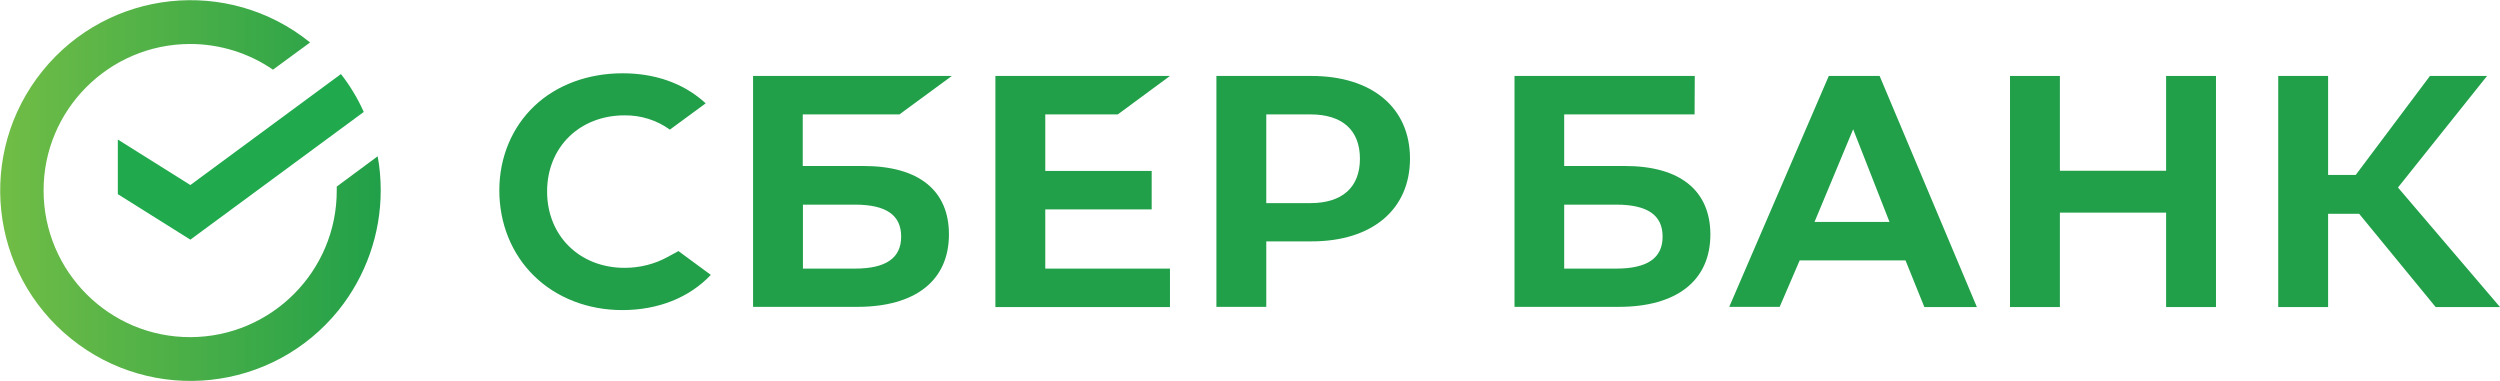 <?xml version="1.0" encoding="UTF-8"?> <!-- Generator: Adobe Illustrator 26.5.0, SVG Export Plug-In . SVG Version: 6.00 Build 0) --> <svg xmlns="http://www.w3.org/2000/svg" xmlns:xlink="http://www.w3.org/1999/xlink" id="Слой_1" x="0px" y="0px" viewBox="0 0 1313.3 200" style="enable-background:new 0 0 1313.3 200;" xml:space="preserve"> <style type="text/css"> .st0{fill:#21A049;} .st1{fill:#20AA4D;} </style> <polygon class="st0" points="1055.9,39.9 1055.9,161.3 1082.1,161.3 1082.1,111.7 1137.9,111.7 1137.9,161.3 1164.1,161.3 1164.1,39.9 1137.9,39.9 1137.9,89.7 1082.1,89.7 1082.1,39.9 "></polygon> <polygon class="st0" points="1223,112.3 1239.3,112.3 1279.5,161.3 1313.3,161.3 1259.7,98.5 1306.5,39.9 1276.5,39.9 1237.5,91.9 1223,91.9 1223,39.9 1196.8,39.9 1196.8,161.3 1223,161.3 "></polygon> <path class="st0" d="M1010.9,161.3h27.6L987.4,39.9h-26.7l-52.3,121.3h26.5l10.5-24.4h55.6L1010.9,161.3z M953.2,116.6l20.3-48.7 l19.1,48.7H953.2z"></path> <path class="st0" d="M853.6,87.2h-31.9V60.1h68.5l0.1-20.2h-94.7v121.3h54.7c30.7,0,48.2-13.9,48.2-38.1 C898.4,100,882.5,87.2,853.6,87.2 M849,141.1h-27.3v-33.6H849c16.6,0,24.4,5.6,24.4,16.8C873.4,135.7,865.2,141.1,849,141.1"></path> <polygon class="st0" points="587.2,60.1 614.6,39.9 522.9,39.9 522.9,161.3 614.6,161.3 614.6,141.1 549.1,141.1 549.1,110 605,110 605,89.8 549.1,89.8 549.1,60.1 "></polygon> <path class="st0" d="M453.6,87.2h-31.9V60.1h50.8L500,39.9H395.6v121.3h54.7c30.7,0,48.2-13.9,48.2-38.1 C498.5,100,482.6,87.2,453.6,87.2 M449.1,141.1h-27.3v-33.6h27.3c16.6,0,24.3,5.6,24.3,16.8C473.4,135.7,465.2,141.1,449.1,141.1"></path> <path class="st0" d="M688.9,39.9H639v121.3h26.2v-34.4h23.8c31.9,0,51.7-16.8,51.7-43.5S720.8,39.9,688.9,39.9 M688.4,106.7h-23.2 V60.1h23.2c16.8,0,26,8.3,26,23.3C714.4,98.4,705.1,106.7,688.4,106.7"></path> <path class="st0" d="M350.7,135c-6.9,3.8-14.7,5.7-22.6,5.7c-23.6,0-40.7-16.8-40.7-40.1s17.1-40,40.7-40c8.5-0.1,16.9,2.5,23.8,7.5 l18.8-13.8l-1.2-1.1c-11-9.6-25.6-14.7-42.4-14.7c-18.2,0-34.7,6.1-46.4,17.2s-18.4,26.9-18.4,44.3s6.5,33.5,18.3,45 s28.3,17.9,46.3,17.9c18.9,0,35.3-6.6,46.5-18.5l-17-12.5L350.7,135z"></path> <g> <defs> <path id="SVGID_1_" d="M200,100c0-6-0.5-12-1.6-17.9L176.9,98c0,0.7,0,1.4,0,2c0.1,42.5-34.4,77-76.9,77.1s-77-34.4-77.1-76.9 s34.4-77,76.9-77.1c15.6,0,30.8,4.7,43.6,13.5l19.5-14.3c-43-34.7-105.9-28-140.6,15s-28,105.9,15,140.6s105.9,28,140.6-15 C192.2,145,200,122.9,200,100L200,100z"></path> </defs> <linearGradient id="SVGID_00000011718646663352001920000017300160304522158236_" gradientUnits="userSpaceOnUse" x1="0" y1="100.003" x2="200.003" y2="100.003"> <stop offset="0" style="stop-color:#71BD46"></stop> <stop offset="1" style="stop-color:#21A049"></stop> </linearGradient> <use xlink:href="#SVGID_1_" style="overflow:visible;fill:url(#SVGID_00000011718646663352001920000017300160304522158236_);"></use> <clipPath id="SVGID_00000106121783893919936260000010310370855732950158_"> <use xlink:href="#SVGID_1_" style="overflow:visible;"></use> </clipPath> </g> <path class="st1" d="M179.1,38.9c4.8,6.1,8.8,12.8,12,19.9L100,125.9L61.9,102V73.3L100,97.2L179.1,38.9z"></path> </svg> 